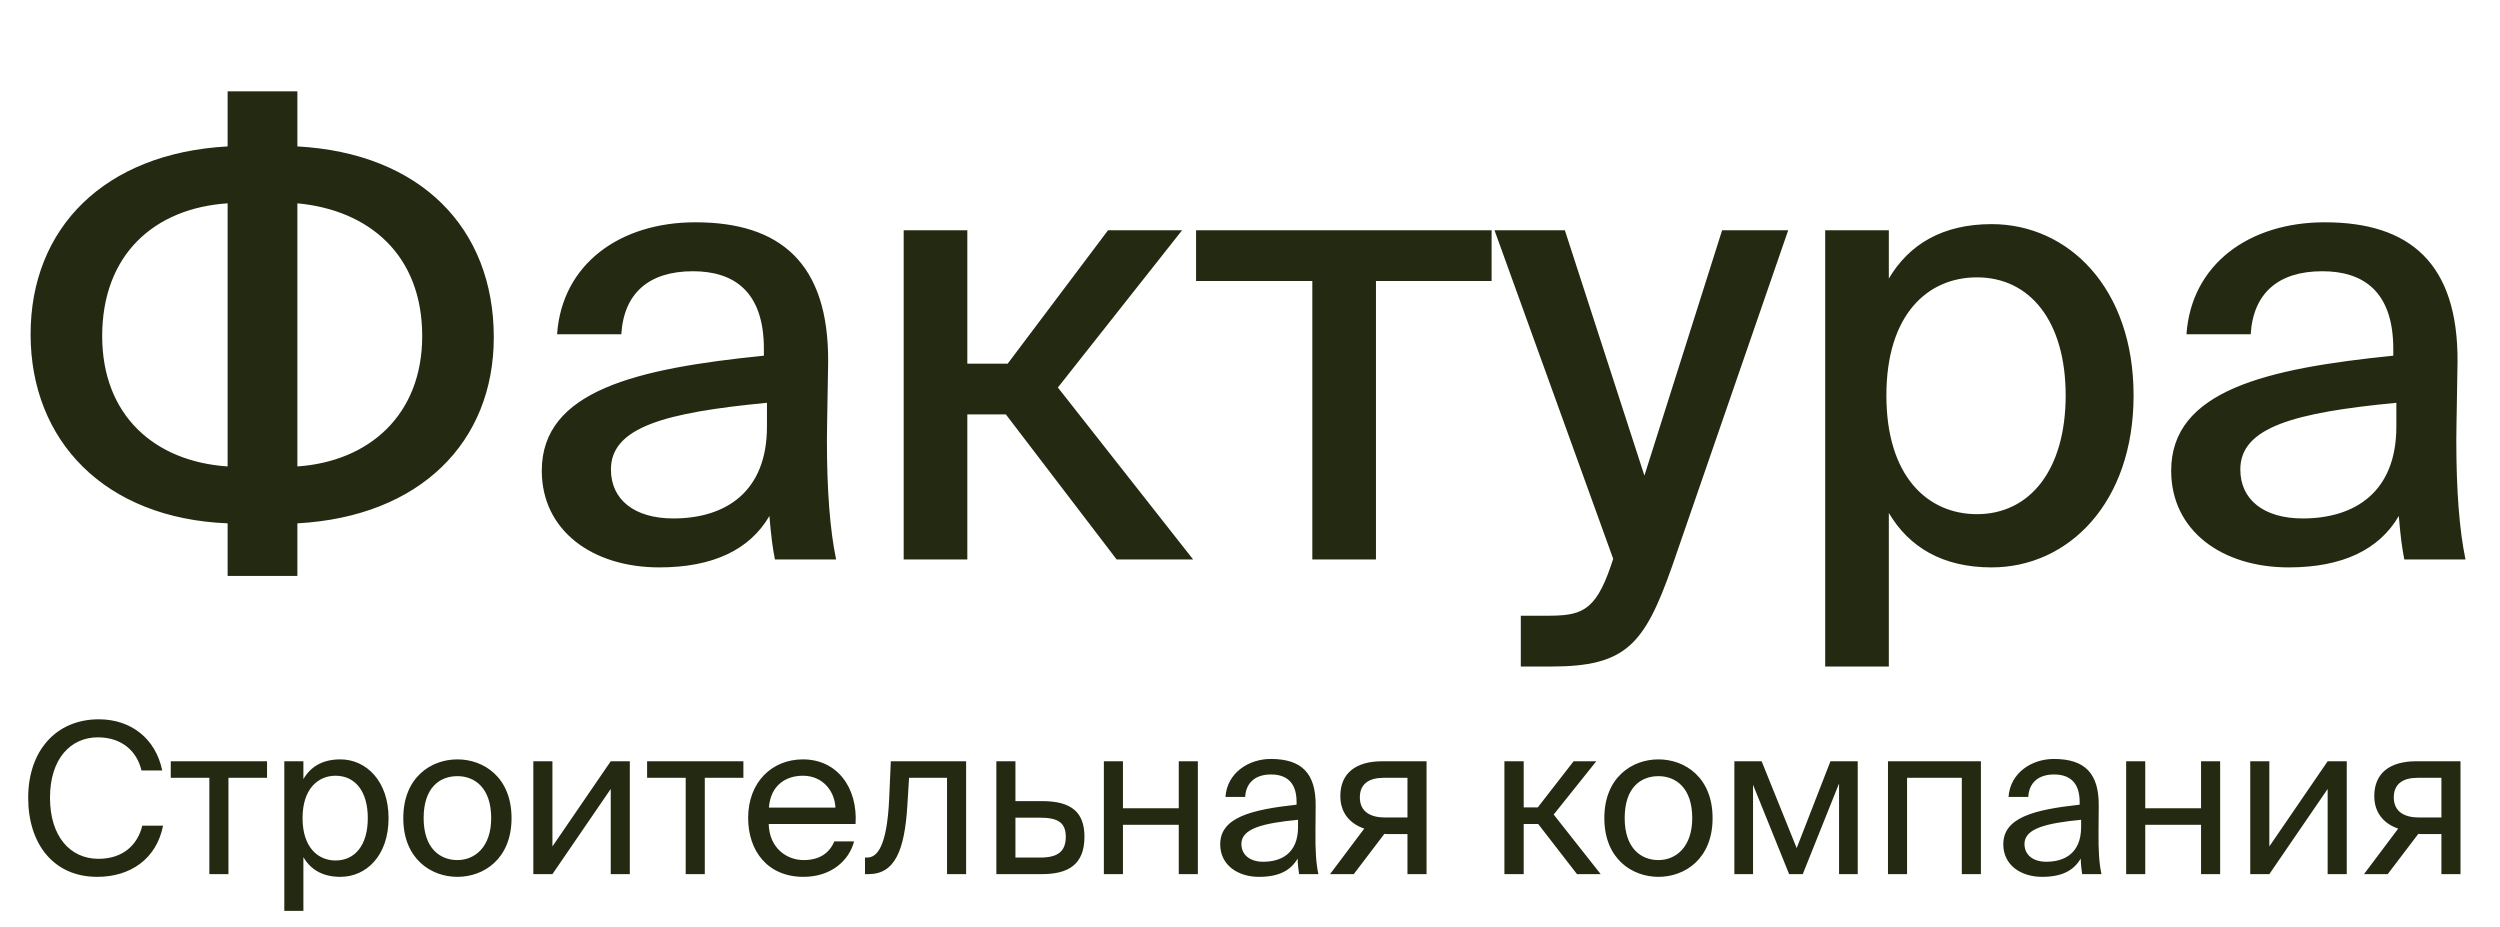 <?xml version="1.0" encoding="UTF-8"?> <svg xmlns="http://www.w3.org/2000/svg" width="143" height="53" viewBox="0 0 143 53" fill="none"><path d="M17.01 5.225V8.375C24.045 8.76 28.245 13.03 28.245 19.295C28.245 25.28 24.045 29.55 17.01 29.935V32.945H13.02V29.935C5.985 29.655 1.75 25.21 1.75 19.12C1.75 13.03 5.985 8.76 13.02 8.375V5.225H17.01ZM13.02 26.68V11.63C8.82 11.91 5.845 14.57 5.845 19.225C5.845 23.74 8.82 26.4 13.02 26.68ZM17.01 11.63V26.68C21.105 26.4 24.15 23.74 24.15 19.225C24.15 14.57 21.105 12.015 17.01 11.63ZM43.87 24.405V23.04C38.025 23.6 34.945 24.44 34.945 26.855C34.945 28.57 36.275 29.655 38.515 29.655C41.49 29.655 43.87 28.15 43.87 24.405ZM37.71 32.455C33.895 32.455 30.99 30.355 30.99 26.925C30.99 22.34 36.415 21.08 43.695 20.345V19.96C43.695 16.635 41.945 15.515 39.635 15.515C37.115 15.515 35.68 16.775 35.54 19.12H31.865C32.145 15.095 35.47 12.715 39.775 12.715C44.64 12.715 47.405 15.06 47.37 20.695C47.37 21.15 47.3 24.405 47.3 25.21C47.3 28.045 47.475 30.32 47.825 32H44.325C44.185 31.265 44.115 30.74 44.01 29.515C42.89 31.44 40.79 32.455 37.71 32.455ZM63.871 32L57.536 23.705H55.331V32H51.691V13.17H55.331V20.8H57.641L63.381 13.17H67.616L60.511 22.165L68.246 32H63.871ZM85.32 16.075H78.705V32H75.065V16.075H68.415V13.17H85.32V16.075ZM88.74 38.125H86.99V35.22H88.425C90.385 35.22 91.225 35.045 92.135 32.385L92.275 31.965L85.485 13.17H89.51L94.06 27.205L98.505 13.17H102.285L95.635 32.42C94.06 36.865 93.01 38.125 88.74 38.125ZM104.401 13.17H108.041V15.935C109.196 13.975 111.121 12.82 113.921 12.82C118.296 12.82 122.041 16.46 122.041 22.62C122.041 28.78 118.296 32.455 113.921 32.455C111.121 32.455 109.196 31.3 108.041 29.34V38.125H104.401V13.17ZM107.901 22.62C107.901 27.275 110.281 29.41 113.081 29.41C116.126 29.41 118.156 26.855 118.156 22.62C118.156 18.385 116.126 15.865 113.081 15.865C110.281 15.865 107.901 17.965 107.901 22.62ZM137.071 24.405V23.04C131.226 23.6 128.146 24.44 128.146 26.855C128.146 28.57 129.476 29.655 131.716 29.655C134.691 29.655 137.071 28.15 137.071 24.405ZM130.911 32.455C127.096 32.455 124.191 30.355 124.191 26.925C124.191 22.34 129.616 21.08 136.896 20.345V19.96C136.896 16.635 135.146 15.515 132.836 15.515C130.316 15.515 128.881 16.775 128.741 19.12H125.066C125.346 15.095 128.671 12.715 132.976 12.715C137.841 12.715 140.606 15.06 140.571 20.695C140.571 21.15 140.501 24.405 140.501 25.21C140.501 28.045 140.676 30.32 141.026 32H137.526C137.386 31.265 137.316 30.74 137.211 29.515C136.091 31.44 133.991 32.455 130.911 32.455Z" fill="#232A11"></path><path d="M8.14 47.228H9.328C8.944 49.148 7.444 50.156 5.56 50.156C3.064 50.156 1.612 48.272 1.612 45.632C1.612 42.944 3.208 41.144 5.656 41.144C7.456 41.144 8.896 42.212 9.28 44.072H8.092C7.84 42.98 6.976 42.176 5.596 42.176C4.06 42.176 2.86 43.376 2.86 45.632C2.86 47.84 4.012 49.124 5.632 49.124C7.024 49.124 7.864 48.344 8.14 47.228ZM15.275 44.492H13.067V50H11.975V44.492H9.767V43.544H15.275V44.492ZM16.262 43.544H17.354V44.564C17.75 43.88 18.422 43.436 19.466 43.436C20.954 43.436 22.226 44.684 22.226 46.796C22.226 48.944 20.954 50.156 19.466 50.156C18.422 50.156 17.75 49.712 17.354 49.028V52.1H16.262V43.544ZM17.306 46.796C17.306 48.5 18.218 49.22 19.19 49.22C20.306 49.22 21.038 48.344 21.038 46.796C21.038 45.248 20.306 44.372 19.19 44.372C18.218 44.372 17.306 45.092 17.306 46.796ZM24.232 46.796C24.232 48.524 25.168 49.196 26.164 49.196C27.16 49.196 28.096 48.452 28.096 46.796C28.096 45.068 27.16 44.396 26.164 44.396C25.168 44.396 24.232 45.032 24.232 46.796ZM26.164 43.436C27.664 43.436 29.26 44.456 29.26 46.796C29.26 49.136 27.664 50.156 26.164 50.156C24.664 50.156 23.068 49.136 23.068 46.796C23.068 44.456 24.664 43.436 26.164 43.436ZM34.934 50V45.128L31.599 50H30.506V43.544H31.599V48.416L34.934 43.544H36.026V50H34.934ZM42.522 44.492H40.314V50H39.222V44.492H37.014V43.544H42.522V44.492ZM48.938 47.132H43.97C44.006 48.524 45.014 49.196 45.962 49.196C46.922 49.196 47.45 48.764 47.726 48.128H48.854C48.566 49.232 47.534 50.156 45.962 50.156C43.922 50.156 42.794 48.692 42.794 46.784C42.794 44.732 44.162 43.436 45.926 43.436C47.906 43.436 49.07 45.08 48.938 47.132ZM45.926 44.372C44.966 44.372 44.078 44.9 43.982 46.196H47.786C47.75 45.284 47.09 44.372 45.926 44.372ZM55.262 43.544V50H54.17V44.492H51.998L51.902 46.052C51.746 48.656 51.182 50 49.682 50H49.478V49.052H49.598C50.174 49.052 50.726 48.428 50.858 45.752L50.954 43.544H55.262ZM58.083 45.824H59.619C61.311 45.824 62.031 46.484 62.031 47.864C62.031 49.46 61.095 50 59.607 50H56.991V43.544H58.083V45.824ZM58.083 49.052H59.511C60.471 49.052 60.963 48.728 60.963 47.864C60.963 47.012 60.459 46.772 59.487 46.772H58.083V49.052ZM68.517 50H67.425V47.18H64.233V50H63.141V43.544H64.233V46.232H67.425V43.544H68.517V50ZM74.248 47.3V46.892C72.268 47.084 71.008 47.384 71.008 48.272C71.008 48.884 71.476 49.292 72.256 49.292C73.276 49.292 74.248 48.824 74.248 47.3ZM72.016 50.156C70.804 50.156 69.796 49.484 69.796 48.296C69.796 46.772 71.524 46.316 74.164 46.028V45.872C74.164 44.684 73.516 44.3 72.7 44.3C71.788 44.3 71.272 44.78 71.224 45.584H70.096C70.192 44.192 71.44 43.412 72.688 43.412C74.476 43.412 75.268 44.252 75.256 46.076L75.244 47.564C75.232 48.656 75.28 49.388 75.412 50H74.308C74.272 49.76 74.236 49.496 74.224 49.112C73.828 49.784 73.168 50.156 72.016 50.156ZM81.599 43.544V50H80.507V47.708H79.367C79.307 47.708 79.247 47.708 79.187 47.696L77.435 50H76.079L78.035 47.396C77.219 47.12 76.667 46.496 76.667 45.536C76.667 44.204 77.579 43.544 79.067 43.544H81.599ZM80.507 44.492H79.127C78.323 44.492 77.783 44.828 77.783 45.608C77.783 46.484 78.467 46.76 79.223 46.76H80.507V44.492ZM90.204 50L87.984 47.132H87.156V50H86.052V43.544H87.156V46.184H87.96L90.011 43.544H91.308L88.871 46.592L91.559 50H90.204ZM92.932 46.796C92.932 48.524 93.868 49.196 94.864 49.196C95.86 49.196 96.796 48.452 96.796 46.796C96.796 45.068 95.86 44.396 94.864 44.396C93.868 44.396 92.932 45.032 92.932 46.796ZM94.864 43.436C96.364 43.436 97.96 44.456 97.96 46.796C97.96 49.136 96.364 50.156 94.864 50.156C93.364 50.156 91.768 49.136 91.768 46.796C91.768 44.456 93.364 43.436 94.864 43.436ZM106.262 43.544V50H105.194V44.816L103.118 50H102.338L100.274 44.888V50H99.206V43.544H100.766L102.77 48.512L104.702 43.544H106.262ZM113.308 43.544V50H112.216V44.492H109.084V50H107.992V43.544H113.308ZM119.04 47.3V46.892C117.06 47.084 115.8 47.384 115.8 48.272C115.8 48.884 116.268 49.292 117.048 49.292C118.068 49.292 119.04 48.824 119.04 47.3ZM116.808 50.156C115.596 50.156 114.588 49.484 114.588 48.296C114.588 46.772 116.316 46.316 118.956 46.028V45.872C118.956 44.684 118.308 44.3 117.492 44.3C116.58 44.3 116.064 44.78 116.016 45.584H114.888C114.984 44.192 116.232 43.412 117.48 43.412C119.268 43.412 120.06 44.252 120.048 46.076L120.036 47.564C120.024 48.656 120.072 49.388 120.204 50H119.1C119.064 49.76 119.028 49.496 119.016 49.112C118.62 49.784 117.96 50.156 116.808 50.156ZM126.992 50H125.9V47.18H122.708V50H121.616V43.544H122.708V46.232H125.9V43.544H126.992V50ZM133.142 50V45.128L129.806 50H128.714V43.544H129.806V48.416L133.142 43.544H134.234V50H133.142ZM140.741 43.544V50H139.649V47.708H138.509C138.449 47.708 138.389 47.708 138.329 47.696L136.577 50H135.221L137.177 47.396C136.361 47.12 135.809 46.496 135.809 45.536C135.809 44.204 136.721 43.544 138.209 43.544H140.741ZM139.649 44.492H138.269C137.465 44.492 136.925 44.828 136.925 45.608C136.925 46.484 137.609 46.76 138.365 46.76H139.649V44.492Z" fill="#232A11"></path></svg> 